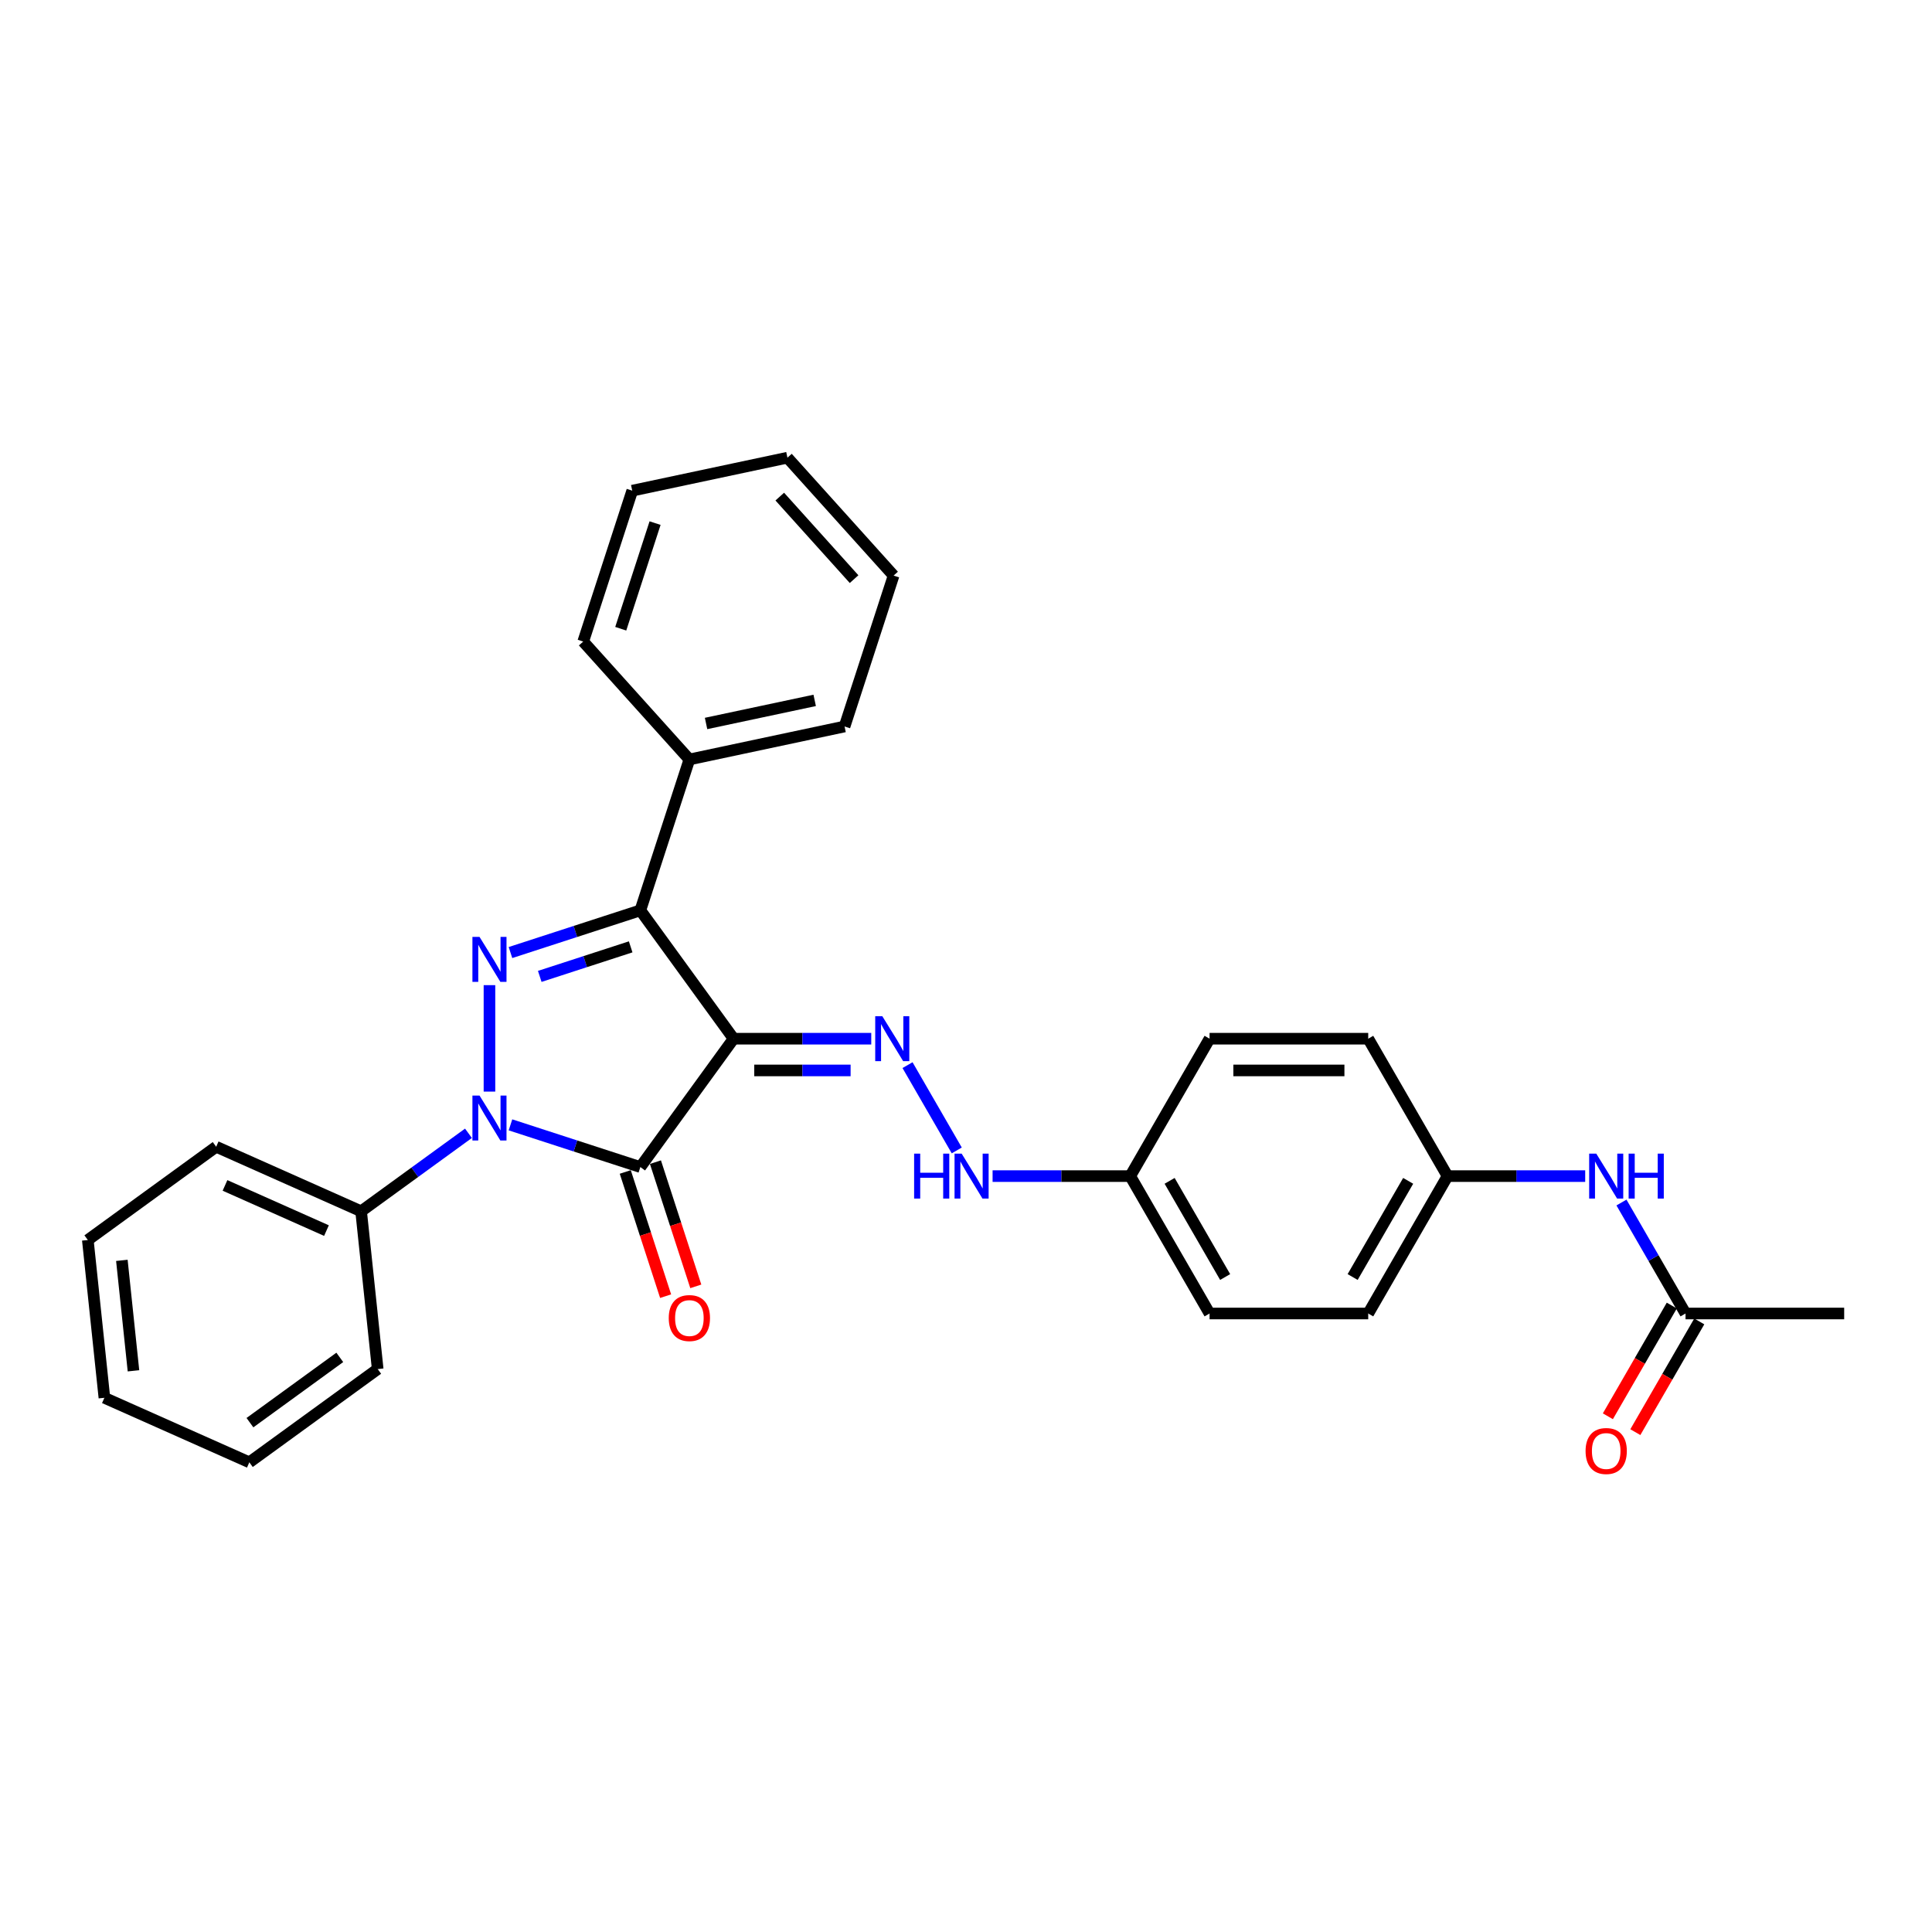 <?xml version='1.0' encoding='iso-8859-1'?>
<svg version='1.1' baseProfile='full'
              xmlns='http://www.w3.org/2000/svg'
                      xmlns:rdkit='http://www.rdkit.org/xml'
                      xmlns:xlink='http://www.w3.org/1999/xlink'
                  xml:space='preserve'
width='1000px' height='1000px' viewBox='0 0 1000 1000'>
<!-- END OF HEADER -->
<rect style='opacity:1.0;fill:#FFFFFF;stroke:none' width='1000' height='1000' x='0' y='0'> </rect>
<path class='bond-0' d='M 379.713,537.631 L 331.445,604.067' style='fill:none;fill-rule:evenodd;stroke:#000000;stroke-width:6px;stroke-linecap:butt;stroke-linejoin:miter;stroke-opacity:1' />
<path class='bond-3' d='M 379.713,537.631 L 331.445,471.196' style='fill:none;fill-rule:evenodd;stroke:#000000;stroke-width:6px;stroke-linecap:butt;stroke-linejoin:miter;stroke-opacity:1' />
<path class='bond-4' d='M 379.713,537.631 L 415.336,537.631' style='fill:none;fill-rule:evenodd;stroke:#000000;stroke-width:6px;stroke-linecap:butt;stroke-linejoin:miter;stroke-opacity:1' />
<path class='bond-4' d='M 415.336,537.631 L 450.959,537.631' style='fill:none;fill-rule:evenodd;stroke:#0000FF;stroke-width:6px;stroke-linecap:butt;stroke-linejoin:miter;stroke-opacity:1' />
<path class='bond-4' d='M 390.4,554.055 L 415.336,554.055' style='fill:none;fill-rule:evenodd;stroke:#000000;stroke-width:6px;stroke-linecap:butt;stroke-linejoin:miter;stroke-opacity:1' />
<path class='bond-4' d='M 415.336,554.055 L 440.273,554.055' style='fill:none;fill-rule:evenodd;stroke:#0000FF;stroke-width:6px;stroke-linecap:butt;stroke-linejoin:miter;stroke-opacity:1' />
<path class='bond-1' d='M 331.445,604.067 L 297.831,593.145' style='fill:none;fill-rule:evenodd;stroke:#000000;stroke-width:6px;stroke-linecap:butt;stroke-linejoin:miter;stroke-opacity:1' />
<path class='bond-1' d='M 297.831,593.145 L 264.218,582.224' style='fill:none;fill-rule:evenodd;stroke:#0000FF;stroke-width:6px;stroke-linecap:butt;stroke-linejoin:miter;stroke-opacity:1' />
<path class='bond-5' d='M 323.635,606.605 L 334.079,638.748' style='fill:none;fill-rule:evenodd;stroke:#000000;stroke-width:6px;stroke-linecap:butt;stroke-linejoin:miter;stroke-opacity:1' />
<path class='bond-5' d='M 334.079,638.748 L 344.523,670.892' style='fill:none;fill-rule:evenodd;stroke:#FF0000;stroke-width:6px;stroke-linecap:butt;stroke-linejoin:miter;stroke-opacity:1' />
<path class='bond-5' d='M 339.255,601.529 L 349.699,633.673' style='fill:none;fill-rule:evenodd;stroke:#000000;stroke-width:6px;stroke-linecap:butt;stroke-linejoin:miter;stroke-opacity:1' />
<path class='bond-5' d='M 349.699,633.673 L 360.143,665.817' style='fill:none;fill-rule:evenodd;stroke:#FF0000;stroke-width:6px;stroke-linecap:butt;stroke-linejoin:miter;stroke-opacity:1' />
<path class='bond-7' d='M 242.473,586.59 L 214.691,606.775' style='fill:none;fill-rule:evenodd;stroke:#0000FF;stroke-width:6px;stroke-linecap:butt;stroke-linejoin:miter;stroke-opacity:1' />
<path class='bond-7' d='M 214.691,606.775 L 186.909,626.959' style='fill:none;fill-rule:evenodd;stroke:#000000;stroke-width:6px;stroke-linecap:butt;stroke-linejoin:miter;stroke-opacity:1' />
<path class='bond-29' d='M 253.345,565.01 L 253.345,509.911' style='fill:none;fill-rule:evenodd;stroke:#0000FF;stroke-width:6px;stroke-linecap:butt;stroke-linejoin:miter;stroke-opacity:1' />
<path class='bond-2' d='M 264.218,493.039 L 297.831,482.118' style='fill:none;fill-rule:evenodd;stroke:#0000FF;stroke-width:6px;stroke-linecap:butt;stroke-linejoin:miter;stroke-opacity:1' />
<path class='bond-2' d='M 297.831,482.118 L 331.445,471.196' style='fill:none;fill-rule:evenodd;stroke:#000000;stroke-width:6px;stroke-linecap:butt;stroke-linejoin:miter;stroke-opacity:1' />
<path class='bond-2' d='M 279.377,505.383 L 302.906,497.737' style='fill:none;fill-rule:evenodd;stroke:#0000FF;stroke-width:6px;stroke-linecap:butt;stroke-linejoin:miter;stroke-opacity:1' />
<path class='bond-2' d='M 302.906,497.737 L 326.436,490.092' style='fill:none;fill-rule:evenodd;stroke:#000000;stroke-width:6px;stroke-linecap:butt;stroke-linejoin:miter;stroke-opacity:1' />
<path class='bond-9' d='M 331.445,471.196 L 356.821,393.096' style='fill:none;fill-rule:evenodd;stroke:#000000;stroke-width:6px;stroke-linecap:butt;stroke-linejoin:miter;stroke-opacity:1' />
<path class='bond-6' d='M 469.731,551.312 L 495.221,595.462' style='fill:none;fill-rule:evenodd;stroke:#0000FF;stroke-width:6px;stroke-linecap:butt;stroke-linejoin:miter;stroke-opacity:1' />
<path class='bond-13' d='M 513.764,608.748 L 549.387,608.748' style='fill:none;fill-rule:evenodd;stroke:#0000FF;stroke-width:6px;stroke-linecap:butt;stroke-linejoin:miter;stroke-opacity:1' />
<path class='bond-13' d='M 549.387,608.748 L 585.01,608.748' style='fill:none;fill-rule:evenodd;stroke:#000000;stroke-width:6px;stroke-linecap:butt;stroke-linejoin:miter;stroke-opacity:1' />
<path class='bond-19' d='M 186.909,626.959 L 111.89,593.558' style='fill:none;fill-rule:evenodd;stroke:#000000;stroke-width:6px;stroke-linecap:butt;stroke-linejoin:miter;stroke-opacity:1' />
<path class='bond-19' d='M 168.976,636.953 L 116.463,613.572' style='fill:none;fill-rule:evenodd;stroke:#000000;stroke-width:6px;stroke-linecap:butt;stroke-linejoin:miter;stroke-opacity:1' />
<path class='bond-20' d='M 186.909,626.959 L 195.493,708.628' style='fill:none;fill-rule:evenodd;stroke:#000000;stroke-width:6px;stroke-linecap:butt;stroke-linejoin:miter;stroke-opacity:1' />
<path class='bond-8' d='M 872.427,679.866 L 855.846,651.148' style='fill:none;fill-rule:evenodd;stroke:#000000;stroke-width:6px;stroke-linecap:butt;stroke-linejoin:miter;stroke-opacity:1' />
<path class='bond-8' d='M 855.846,651.148 L 839.266,622.429' style='fill:none;fill-rule:evenodd;stroke:#0000FF;stroke-width:6px;stroke-linecap:butt;stroke-linejoin:miter;stroke-opacity:1' />
<path class='bond-11' d='M 865.315,675.76 L 848.772,704.412' style='fill:none;fill-rule:evenodd;stroke:#000000;stroke-width:6px;stroke-linecap:butt;stroke-linejoin:miter;stroke-opacity:1' />
<path class='bond-11' d='M 848.772,704.412 L 832.23,733.064' style='fill:none;fill-rule:evenodd;stroke:#FF0000;stroke-width:6px;stroke-linecap:butt;stroke-linejoin:miter;stroke-opacity:1' />
<path class='bond-11' d='M 879.538,683.971 L 862.996,712.624' style='fill:none;fill-rule:evenodd;stroke:#000000;stroke-width:6px;stroke-linecap:butt;stroke-linejoin:miter;stroke-opacity:1' />
<path class='bond-11' d='M 862.996,712.624 L 846.453,741.276' style='fill:none;fill-rule:evenodd;stroke:#FF0000;stroke-width:6px;stroke-linecap:butt;stroke-linejoin:miter;stroke-opacity:1' />
<path class='bond-18' d='M 872.427,679.866 L 954.545,679.866' style='fill:none;fill-rule:evenodd;stroke:#000000;stroke-width:6px;stroke-linecap:butt;stroke-linejoin:miter;stroke-opacity:1' />
<path class='bond-21' d='M 356.821,393.096 L 437.145,376.023' style='fill:none;fill-rule:evenodd;stroke:#000000;stroke-width:6px;stroke-linecap:butt;stroke-linejoin:miter;stroke-opacity:1' />
<path class='bond-21' d='M 365.455,374.47 L 421.682,362.519' style='fill:none;fill-rule:evenodd;stroke:#000000;stroke-width:6px;stroke-linecap:butt;stroke-linejoin:miter;stroke-opacity:1' />
<path class='bond-22' d='M 356.821,393.096 L 301.873,332.07' style='fill:none;fill-rule:evenodd;stroke:#000000;stroke-width:6px;stroke-linecap:butt;stroke-linejoin:miter;stroke-opacity:1' />
<path class='bond-10' d='M 820.495,608.748 L 784.871,608.748' style='fill:none;fill-rule:evenodd;stroke:#0000FF;stroke-width:6px;stroke-linecap:butt;stroke-linejoin:miter;stroke-opacity:1' />
<path class='bond-10' d='M 784.871,608.748 L 749.248,608.748' style='fill:none;fill-rule:evenodd;stroke:#000000;stroke-width:6px;stroke-linecap:butt;stroke-linejoin:miter;stroke-opacity:1' />
<path class='bond-12' d='M 749.248,608.748 L 708.189,679.866' style='fill:none;fill-rule:evenodd;stroke:#000000;stroke-width:6px;stroke-linecap:butt;stroke-linejoin:miter;stroke-opacity:1' />
<path class='bond-12' d='M 728.866,611.204 L 700.124,660.986' style='fill:none;fill-rule:evenodd;stroke:#000000;stroke-width:6px;stroke-linecap:butt;stroke-linejoin:miter;stroke-opacity:1' />
<path class='bond-30' d='M 749.248,608.748 L 708.189,537.631' style='fill:none;fill-rule:evenodd;stroke:#000000;stroke-width:6px;stroke-linecap:butt;stroke-linejoin:miter;stroke-opacity:1' />
<path class='bond-16' d='M 585.01,608.748 L 626.07,537.631' style='fill:none;fill-rule:evenodd;stroke:#000000;stroke-width:6px;stroke-linecap:butt;stroke-linejoin:miter;stroke-opacity:1' />
<path class='bond-17' d='M 585.01,608.748 L 626.07,679.866' style='fill:none;fill-rule:evenodd;stroke:#000000;stroke-width:6px;stroke-linecap:butt;stroke-linejoin:miter;stroke-opacity:1' />
<path class='bond-17' d='M 605.393,611.204 L 634.134,660.986' style='fill:none;fill-rule:evenodd;stroke:#000000;stroke-width:6px;stroke-linecap:butt;stroke-linejoin:miter;stroke-opacity:1' />
<path class='bond-14' d='M 708.189,679.866 L 626.07,679.866' style='fill:none;fill-rule:evenodd;stroke:#000000;stroke-width:6px;stroke-linecap:butt;stroke-linejoin:miter;stroke-opacity:1' />
<path class='bond-15' d='M 708.189,537.631 L 626.07,537.631' style='fill:none;fill-rule:evenodd;stroke:#000000;stroke-width:6px;stroke-linecap:butt;stroke-linejoin:miter;stroke-opacity:1' />
<path class='bond-15' d='M 695.871,554.055 L 638.388,554.055' style='fill:none;fill-rule:evenodd;stroke:#000000;stroke-width:6px;stroke-linecap:butt;stroke-linejoin:miter;stroke-opacity:1' />
<path class='bond-25' d='M 111.89,593.558 L 45.455,641.827' style='fill:none;fill-rule:evenodd;stroke:#000000;stroke-width:6px;stroke-linecap:butt;stroke-linejoin:miter;stroke-opacity:1' />
<path class='bond-23' d='M 195.493,708.628 L 129.058,756.896' style='fill:none;fill-rule:evenodd;stroke:#000000;stroke-width:6px;stroke-linecap:butt;stroke-linejoin:miter;stroke-opacity:1' />
<path class='bond-23' d='M 175.874,702.581 L 129.369,736.369' style='fill:none;fill-rule:evenodd;stroke:#000000;stroke-width:6px;stroke-linecap:butt;stroke-linejoin:miter;stroke-opacity:1' />
<path class='bond-24' d='M 437.145,376.023 L 462.522,297.923' style='fill:none;fill-rule:evenodd;stroke:#000000;stroke-width:6px;stroke-linecap:butt;stroke-linejoin:miter;stroke-opacity:1' />
<path class='bond-26' d='M 301.873,332.07 L 327.249,253.97' style='fill:none;fill-rule:evenodd;stroke:#000000;stroke-width:6px;stroke-linecap:butt;stroke-linejoin:miter;stroke-opacity:1' />
<path class='bond-26' d='M 321.299,325.43 L 339.062,270.76' style='fill:none;fill-rule:evenodd;stroke:#000000;stroke-width:6px;stroke-linecap:butt;stroke-linejoin:miter;stroke-opacity:1' />
<path class='bond-27' d='M 129.058,756.896 L 54.038,723.496' style='fill:none;fill-rule:evenodd;stroke:#000000;stroke-width:6px;stroke-linecap:butt;stroke-linejoin:miter;stroke-opacity:1' />
<path class='bond-31' d='M 462.522,297.923 L 407.573,236.897' style='fill:none;fill-rule:evenodd;stroke:#000000;stroke-width:6px;stroke-linecap:butt;stroke-linejoin:miter;stroke-opacity:1' />
<path class='bond-31' d='M 442.074,299.759 L 403.61,257.04' style='fill:none;fill-rule:evenodd;stroke:#000000;stroke-width:6px;stroke-linecap:butt;stroke-linejoin:miter;stroke-opacity:1' />
<path class='bond-32' d='M 45.455,641.827 L 54.038,723.496' style='fill:none;fill-rule:evenodd;stroke:#000000;stroke-width:6px;stroke-linecap:butt;stroke-linejoin:miter;stroke-opacity:1' />
<path class='bond-32' d='M 63.076,652.36 L 69.085,709.529' style='fill:none;fill-rule:evenodd;stroke:#000000;stroke-width:6px;stroke-linecap:butt;stroke-linejoin:miter;stroke-opacity:1' />
<path class='bond-28' d='M 327.249,253.97 L 407.573,236.897' style='fill:none;fill-rule:evenodd;stroke:#000000;stroke-width:6px;stroke-linecap:butt;stroke-linejoin:miter;stroke-opacity:1' />
<path  class='atom-2' d='M 248.204 567.063
L 255.825 579.381
Q 256.581 580.596, 257.796 582.797
Q 259.011 584.998, 259.077 585.129
L 259.077 567.063
L 262.165 567.063
L 262.165 590.319
L 258.978 590.319
L 250.799 576.851
Q 249.847 575.275, 248.829 573.468
Q 247.843 571.661, 247.547 571.103
L 247.547 590.319
L 244.526 590.319
L 244.526 567.063
L 248.204 567.063
' fill='#0000FF'/>
<path  class='atom-3' d='M 248.204 484.944
L 255.825 497.262
Q 256.581 498.477, 257.796 500.678
Q 259.011 502.879, 259.077 503.01
L 259.077 484.944
L 262.165 484.944
L 262.165 508.2
L 258.978 508.2
L 250.799 494.732
Q 249.847 493.156, 248.829 491.349
Q 247.843 489.543, 247.547 488.984
L 247.547 508.2
L 244.526 508.2
L 244.526 484.944
L 248.204 484.944
' fill='#0000FF'/>
<path  class='atom-5' d='M 456.691 526.003
L 464.312 538.321
Q 465.067 539.537, 466.283 541.737
Q 467.498 543.938, 467.564 544.07
L 467.564 526.003
L 470.652 526.003
L 470.652 549.259
L 467.465 549.259
L 459.286 535.792
Q 458.334 534.215, 457.315 532.409
Q 456.33 530.602, 456.034 530.044
L 456.034 549.259
L 453.012 549.259
L 453.012 526.003
L 456.691 526.003
' fill='#0000FF'/>
<path  class='atom-6' d='M 346.145 682.232
Q 346.145 676.648, 348.905 673.528
Q 351.664 670.407, 356.821 670.407
Q 361.978 670.407, 364.737 673.528
Q 367.496 676.648, 367.496 682.232
Q 367.496 687.882, 364.704 691.101
Q 361.912 694.287, 356.821 694.287
Q 351.697 694.287, 348.905 691.101
Q 346.145 687.915, 346.145 682.232
M 356.821 691.66
Q 360.368 691.66, 362.274 689.295
Q 364.212 686.897, 364.212 682.232
Q 364.212 677.667, 362.274 675.367
Q 360.368 673.035, 356.821 673.035
Q 353.273 673.035, 351.335 675.334
Q 349.43 677.634, 349.43 682.232
Q 349.43 686.93, 351.335 689.295
Q 353.273 691.66, 356.821 691.66
' fill='#FF0000'/>
<path  class='atom-7' d='M 473.148 597.12
L 476.301 597.12
L 476.301 607.008
L 488.192 607.008
L 488.192 597.12
L 491.346 597.12
L 491.346 620.377
L 488.192 620.377
L 488.192 609.635
L 476.301 609.635
L 476.301 620.377
L 473.148 620.377
L 473.148 597.12
' fill='#0000FF'/>
<path  class='atom-7' d='M 497.751 597.12
L 505.371 609.438
Q 506.127 610.654, 507.342 612.854
Q 508.558 615.055, 508.623 615.187
L 508.623 597.12
L 511.711 597.12
L 511.711 620.377
L 508.525 620.377
L 500.346 606.909
Q 499.393 605.332, 498.375 603.526
Q 497.389 601.719, 497.094 601.161
L 497.094 620.377
L 494.072 620.377
L 494.072 597.12
L 497.751 597.12
' fill='#0000FF'/>
<path  class='atom-11' d='M 826.226 597.12
L 833.847 609.438
Q 834.603 610.654, 835.818 612.854
Q 837.033 615.055, 837.099 615.187
L 837.099 597.12
L 840.187 597.12
L 840.187 620.377
L 837 620.377
L 828.821 606.909
Q 827.869 605.332, 826.851 603.526
Q 825.865 601.719, 825.569 601.161
L 825.569 620.377
L 822.548 620.377
L 822.548 597.12
L 826.226 597.12
' fill='#0000FF'/>
<path  class='atom-11' d='M 842.979 597.12
L 846.132 597.12
L 846.132 607.008
L 858.023 607.008
L 858.023 597.12
L 861.176 597.12
L 861.176 620.377
L 858.023 620.377
L 858.023 609.635
L 846.132 609.635
L 846.132 620.377
L 842.979 620.377
L 842.979 597.12
' fill='#0000FF'/>
<path  class='atom-12' d='M 820.692 751.048
Q 820.692 745.464, 823.451 742.344
Q 826.21 739.223, 831.367 739.223
Q 836.524 739.223, 839.283 742.344
Q 842.043 745.464, 842.043 751.048
Q 842.043 756.698, 839.251 759.917
Q 836.458 763.103, 831.367 763.103
Q 826.243 763.103, 823.451 759.917
Q 820.692 756.731, 820.692 751.048
M 831.367 760.476
Q 834.915 760.476, 836.82 758.111
Q 838.758 755.713, 838.758 751.048
Q 838.758 746.482, 836.82 744.183
Q 834.915 741.851, 831.367 741.851
Q 827.82 741.851, 825.882 744.15
Q 823.976 746.45, 823.976 751.048
Q 823.976 755.745, 825.882 758.111
Q 827.82 760.476, 831.367 760.476
' fill='#FF0000'/>
</svg>
